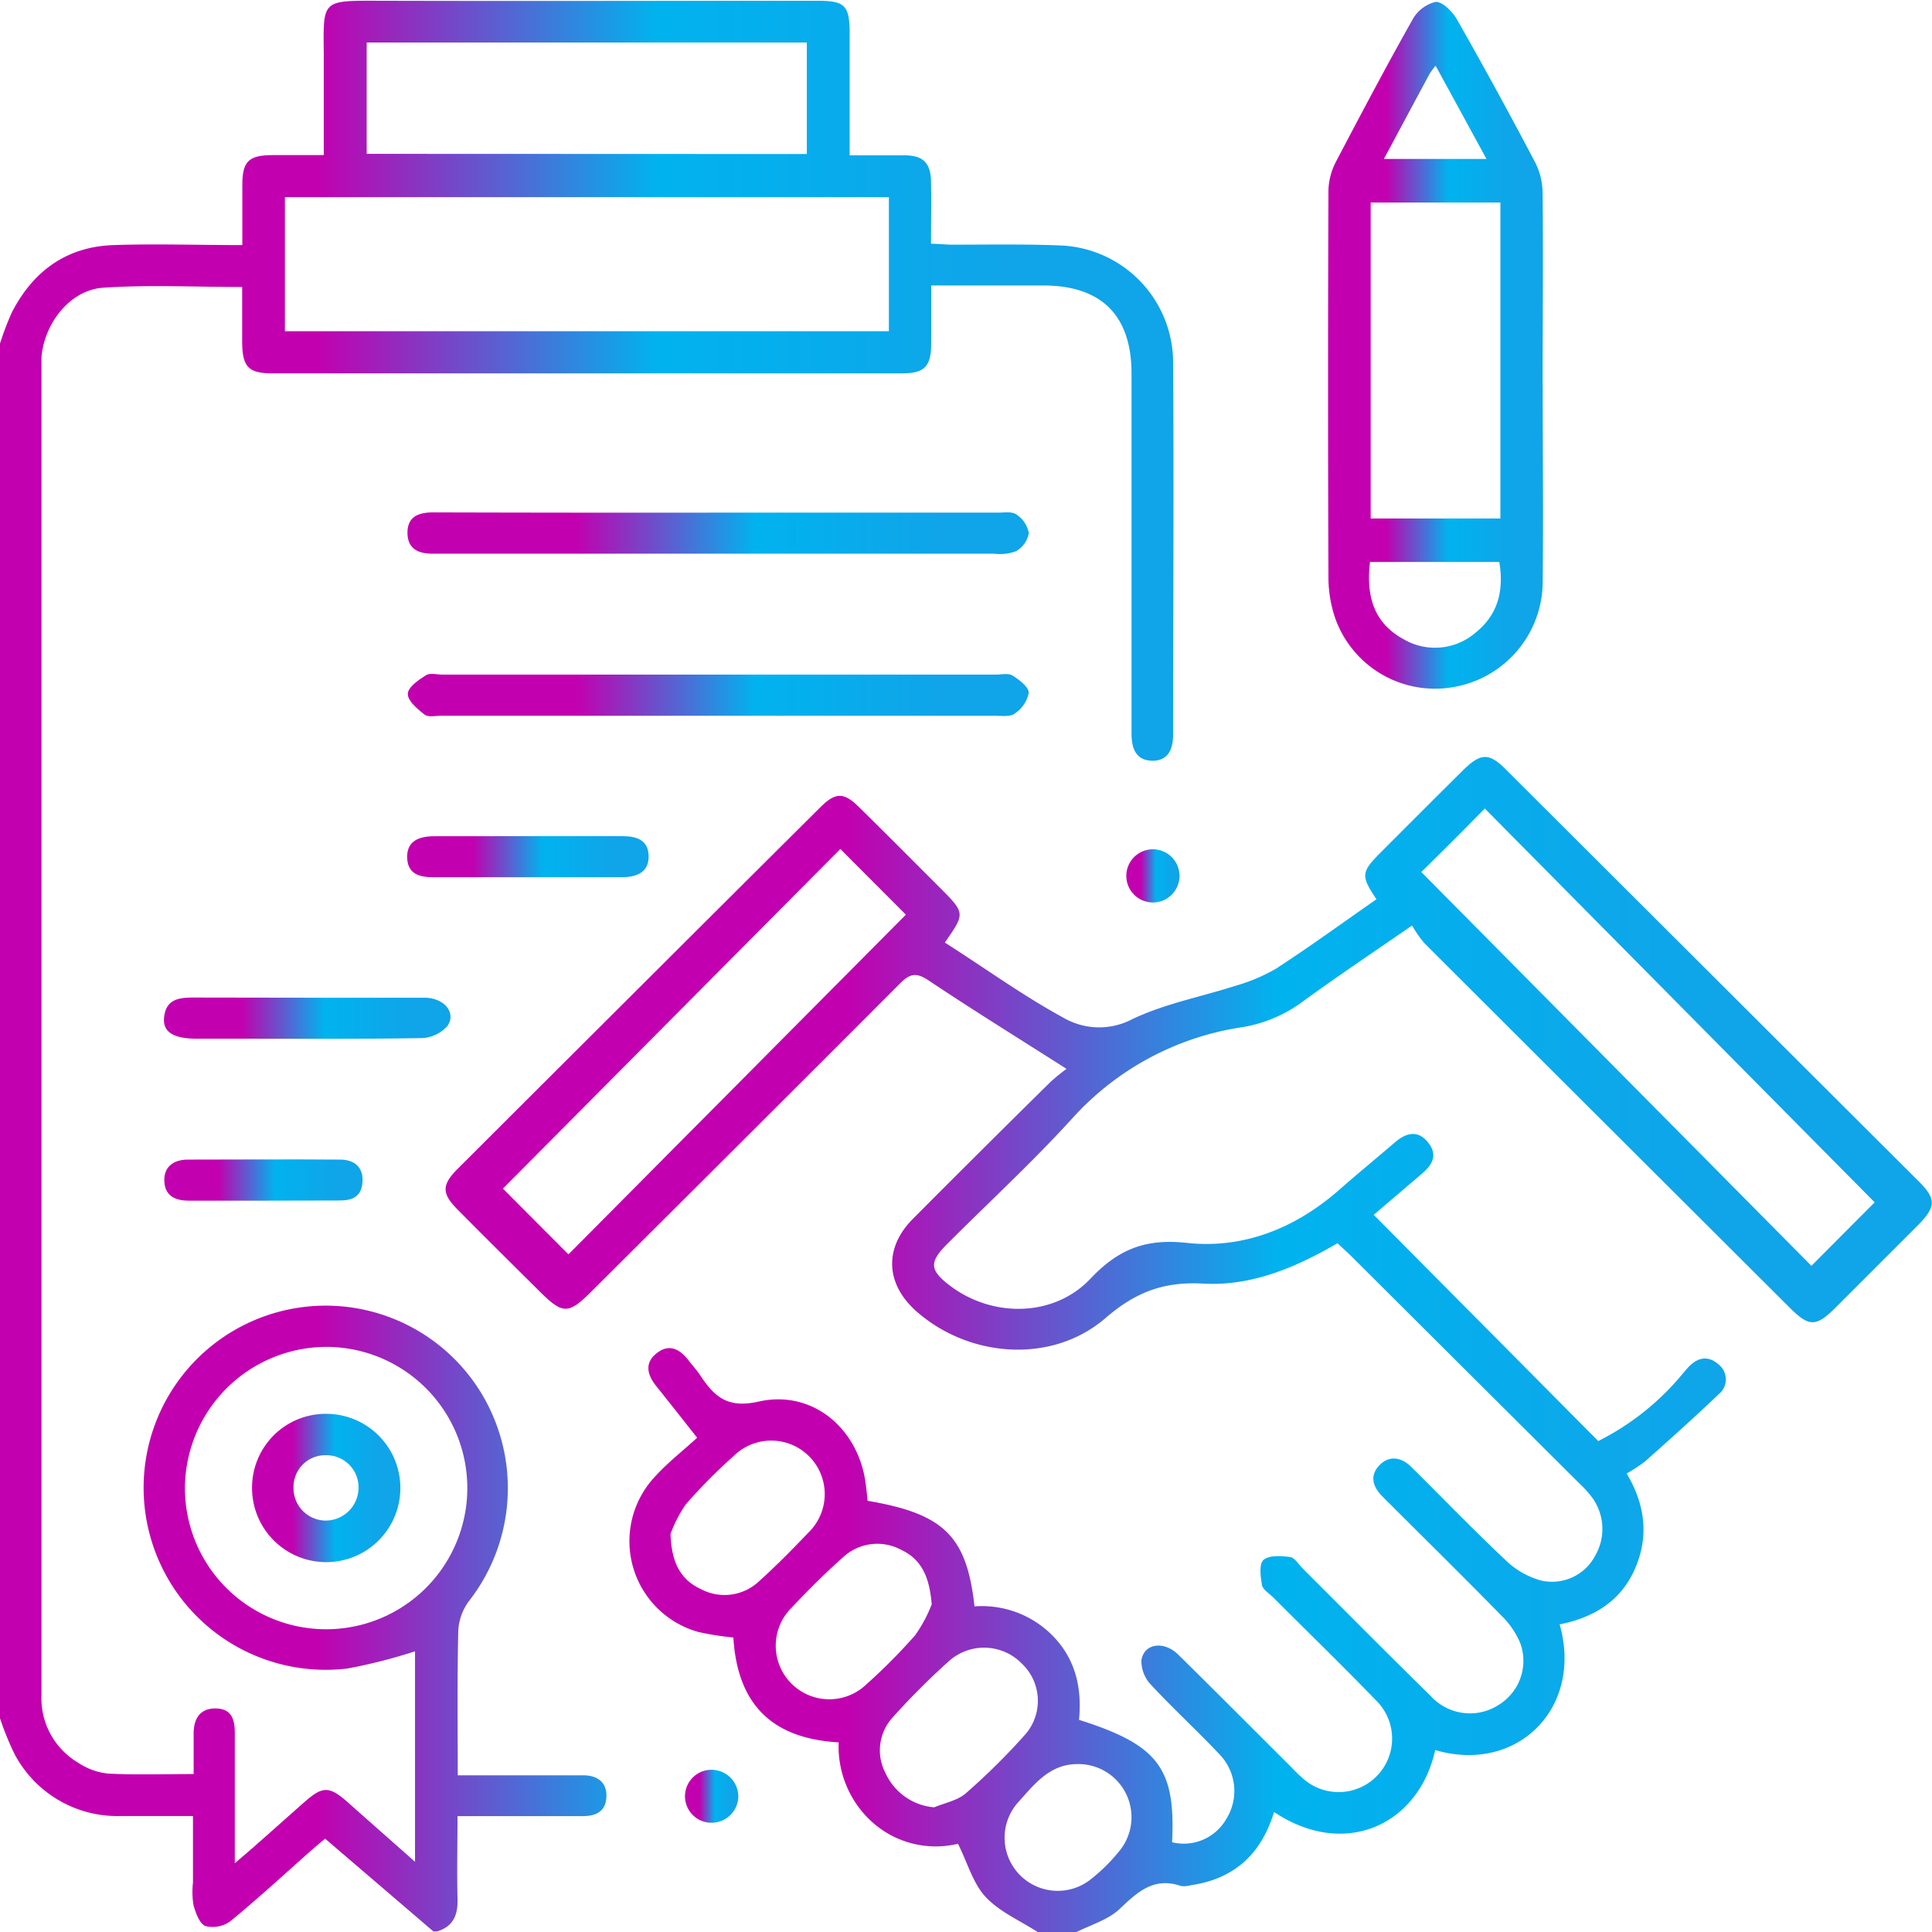 <svg id="Layer_1" data-name="Layer 1" xmlns="http://www.w3.org/2000/svg" xmlns:xlink="http://www.w3.org/1999/xlink" viewBox="0 0 230.57 230.57"><defs><style>.cls-1{fill:url(#linear-gradient);}.cls-2{fill:url(#linear-gradient-2);}.cls-3{fill:url(#linear-gradient-3);}.cls-4{fill:url(#linear-gradient-4);}.cls-5{fill:url(#linear-gradient-5);}.cls-6{fill:url(#linear-gradient-6);}.cls-7{fill:url(#linear-gradient-7);}.cls-8{fill:url(#linear-gradient-8);}.cls-9{fill:url(#linear-gradient-9);}.cls-10{fill:url(#linear-gradient-10);}.cls-11{fill:url(#linear-gradient-11);}</style><linearGradient id="linear-gradient" x1="437.68" y1="545.33" x2="615.07" y2="545.33" gradientUnits="userSpaceOnUse"><stop offset="0.27" stop-color="#c200af"/><stop offset="0.56" stop-color="#00b3ee"/><stop offset="0.86" stop-color="#10a4e9"/></linearGradient><linearGradient id="linear-gradient-2" x1="384.5" y1="500.22" x2="524.56" y2="500.22" xlink:href="#linear-gradient"/><linearGradient id="linear-gradient-3" x1="542.98" y1="426.11" x2="568.64" y2="426.11" xlink:href="#linear-gradient"/><linearGradient id="linear-gradient-4" x1="433.09" y1="448.56" x2="507.28" y2="448.56" xlink:href="#linear-gradient"/><linearGradient id="linear-gradient-5" x1="433.23" y1="467.88" x2="507.25" y2="467.88" xlink:href="#linear-gradient"/><linearGradient id="linear-gradient-6" x1="404.08" y1="506.48" x2="438.22" y2="506.48" xlink:href="#linear-gradient"/><linearGradient id="linear-gradient-7" x1="433.09" y1="487.17" x2="461.92" y2="487.17" xlink:href="#linear-gradient"/><linearGradient id="linear-gradient-8" x1="404.11" y1="525.77" x2="427.76" y2="525.77" xlink:href="#linear-gradient"/><linearGradient id="linear-gradient-9" x1="518.91" y1="489.4" x2="525.27" y2="489.4" xlink:href="#linear-gradient"/><linearGradient id="linear-gradient-10" x1="466.27" y1="599.29" x2="472.61" y2="599.29" xlink:href="#linear-gradient"/><linearGradient id="linear-gradient-11" x1="414.58" y1="562.51" x2="432.24" y2="562.51" xlink:href="#linear-gradient"/></defs><path class="cls-1" d="M508.33,615.5c-2.1-1.36-4.53-2.4-6.19-4.17-1.5-1.6-2.14-4-3.31-6.36a11.34,11.34,0,0,1-10-2.38,12.13,12.13,0,0,1-4.24-9.72c-7.42-.43-12.05-4-12.57-12.52a32.35,32.35,0,0,1-4.19-.66,11.25,11.25,0,0,1-5.26-18.43c1.54-1.72,3.39-3.15,5.13-4.75-1.83-2.31-3.35-4.25-4.89-6.17-1.08-1.35-1.42-2.77.09-3.94s2.79-.42,3.82.94c.45.6,1,1.16,1.38,1.78,1.67,2.48,3.2,3.92,6.93,3.08,6.46-1.46,11.95,3.24,12.79,9.84.09.66.15,1.33.22,2,9.11,1.55,11.83,4.2,12.76,12.6a11.84,11.84,0,0,1,9.59,3.78c2.56,2.78,3.23,6.15,2.88,9.76,9.48,3,11.54,5.78,11.11,14.61a5.85,5.85,0,0,0,6.47-2.78,6.29,6.29,0,0,0-.81-7.71c-2.67-2.84-5.56-5.48-8.21-8.34a4.11,4.11,0,0,1-1.11-2.91c.33-2,2.68-2.34,4.41-.64,4.44,4.37,8.83,8.79,13.24,13.18.48.48.94,1,1.45,1.42a6.38,6.38,0,0,0,8.87-9.18c-4-4.15-8.17-8.18-12.25-12.27-.48-.47-1.23-.92-1.33-1.47-.18-1-.36-2.52.18-3,.69-.58,2.11-.48,3.17-.34.54.07,1,.85,1.47,1.33,5.1,5.09,10.17,10.21,15.31,15.25a6.33,6.33,0,0,0,8.22,1,6.16,6.16,0,0,0,2.47-7.31,9.91,9.91,0,0,0-2.25-3.28c-4.35-4.45-8.79-8.82-13.2-13.22-.38-.37-.75-.74-1.11-1.12-1.09-1.13-1.38-2.42-.25-3.6s2.58-1,3.77.16c3.78,3.74,7.48,7.58,11.36,11.23a9.8,9.8,0,0,0,4.19,2.37,5.82,5.82,0,0,0,6.45-3,6.35,6.35,0,0,0-.59-7.18,13.75,13.75,0,0,0-1.38-1.48l-27.27-27.17c-.48-.47-1-.91-1.53-1.43-5,2.9-10.24,5.14-16,4.82-4.7-.27-8.1,1-11.72,4.14-6.38,5.48-16.26,4.72-22.55-.85-3.66-3.25-3.86-7.53-.42-11q8.18-8.22,16.44-16.36a24.09,24.09,0,0,1,1.91-1.56c-5.71-3.64-11.14-7-16.47-10.56-1.39-.92-2.16-.87-3.36.33Q473.6,520.63,455.14,539c-2.84,2.84-3.46,2.83-6.36-.07-3.25-3.23-6.5-6.44-9.72-9.7-1.84-1.86-1.84-2.89,0-4.75q21.66-21.63,43.36-43.23c1.79-1.78,2.8-1.79,4.59,0,3.21,3.15,6.38,6.35,9.57,9.53s3.08,3.15.68,6.64c4.72,3,9.3,6.33,14.21,9a8.47,8.47,0,0,0,8.1.17c3.86-1.86,8.22-2.68,12.33-4a21,21,0,0,0,4.87-2.05c4.08-2.65,8-5.51,12-8.29-1.89-2.82-1.84-3.24.55-5.63,3.29-3.29,6.57-6.58,9.88-9.86,2-1.94,3-2,4.92-.09l49.4,49.28c2.06,2.06,2,3,0,5.07q-5,5-10,10c-2.28,2.27-3.12,2.28-5.4,0q-21.85-21.78-43.67-43.57a14.53,14.53,0,0,1-1.43-2.07c-4.64,3.21-8.81,6-12.86,8.94a16.65,16.65,0,0,1-7.31,3.18,34.09,34.09,0,0,0-20.39,10.91c-4.74,5.21-9.95,10-14.94,15-2.17,2.18-2.08,3.12.41,5,5.05,3.78,12.33,3.74,16.7-.87,3.33-3.52,6.56-4.82,11.51-4.28,6.68.73,12.83-1.7,18-6.17,2.27-2,4.57-3.89,6.85-5.84,1.32-1.13,2.71-1.49,3.92,0s.56,2.66-.68,3.72l-5.79,4.94,26.8,27a31.23,31.23,0,0,0,9-6.8c.56-.6,1.08-1.25,1.62-1.87,1.1-1.26,2.41-1.65,3.73-.48a2.27,2.27,0,0,1,0,3.58c-2.85,2.73-5.81,5.37-8.77,8a18.09,18.09,0,0,1-2.19,1.44c2.17,3.64,2.7,7.43,1,11.35s-5,5.86-9,6.66c2.83,9.91-5,17.87-14.85,15-2,9-10.85,13-19.23,7.39-1.53,5-4.73,8-10,8.75a2.67,2.67,0,0,1-1.11.08c-3.23-1.11-5.17.7-7.32,2.74-1.4,1.32-3.49,1.91-5.28,2.82ZM554.12,489l46.56,47,7.55-7.58-46.53-47C559.07,484.11,556.42,486.75,554.12,489Zm-69.33-2.75-40.27,40.53,7.82,7.85,40.27-40.54ZM496,600.62c1.27-.54,2.79-.81,3.77-1.68a78.66,78.66,0,0,0,7.16-7.1,6.11,6.11,0,0,0-.47-8.36,6.29,6.29,0,0,0-8.56-.44,86.06,86.06,0,0,0-6.83,6.81,5.82,5.82,0,0,0-.88,6.71A7,7,0,0,0,496,600.62Zm-.31-24.26c-.27-3.25-1.22-5.34-3.66-6.48a6,6,0,0,0-6.91.89c-2.18,1.93-4.24,4-6.24,6.12a6.39,6.39,0,0,0,9,9.07,69.18,69.18,0,0,0,5.85-5.89A17.13,17.13,0,0,0,495.71,576.36ZM464.52,568c.12,3.52,1.27,5.51,3.69,6.61a6,6,0,0,0,6.91-1c2.06-1.85,4-3.83,5.92-5.84a6.37,6.37,0,1,0-9-9.06,64.54,64.54,0,0,0-5.7,5.76A15.43,15.43,0,0,0,464.52,568Zm48.57,27.46c-3.37,0-5.17,2.46-7.11,4.59a6.34,6.34,0,0,0,8.71,9.15,21.16,21.16,0,0,0,3.48-3.47,6.34,6.34,0,0,0-5.08-10.27Z" transform="translate(-384.5 -384.93)"/><path class="cls-2" d="M384.5,425.93a33.73,33.73,0,0,1,1.43-3.75c2.54-4.91,6.53-7.82,12.12-8,5-.17,10,0,15.37,0,0-2.55,0-4.85,0-7.14,0-2.86.75-3.58,3.6-3.6h6.12c0-4.13,0-8.08,0-12-.06-6.46-.3-6.44,6.39-6.42,17.48.05,35,0,52.46,0,3.37,0,3.9.54,3.91,3.92,0,4.72,0,9.44,0,14.53,2.27,0,4.41,0,6.55,0s3.11.83,3.16,3.11,0,4.79,0,7.44c.93,0,1.72.11,2.51.11,4.28,0,8.56-.08,12.83.09A14,14,0,0,1,524.5,428c.1,14.86,0,29.72,0,44.58,0,1.74-.57,3.11-2.41,3.14-2,0-2.55-1.43-2.55-3.25q0-21.39,0-42.77C519.6,422.62,516,419,509,419H495.63c0,2.39,0,4.62,0,6.84,0,2.86-.77,3.65-3.57,3.65h-75c-2.92,0-3.64-.76-3.66-3.78,0-2.16,0-4.31,0-6.53-5.72,0-11.19-.28-16.62.09-3.93.28-7,4.25-7.33,8.29,0,.38,0,.75,0,1.13v158.5a8.94,8.94,0,0,0,4.38,8.11,7.89,7.89,0,0,0,3.53,1.29c3.28.18,6.57.06,10.25.06,0-1.61,0-3.22,0-4.83s.63-3,2.59-3,2.33,1.34,2.32,3c0,4.94,0,9.88,0,15.47,1.18-1,2-1.7,2.78-2.4,1.86-1.63,3.7-3.29,5.56-4.92,2.17-1.91,2.95-1.89,5.17.07,2.56,2.28,5.13,4.54,8,7.08V582a63,63,0,0,1-8.11,2.06A21.73,21.73,0,1,1,441.82,551,21.88,21.88,0,0,1,440.47,576a6.5,6.5,0,0,0-1.28,3.6c-.13,5.61-.06,11.23-.06,17.2h6.18c2.93,0,5.86,0,8.79,0,1.66,0,2.83.8,2.77,2.54s-1.2,2.32-2.77,2.33h-15c0,3.38-.08,6.58,0,9.76.07,2-.45,3.38-2.43,4h-.45l-12.92-11.07c-.61.51-1.13.94-1.63,1.38-3.2,2.83-6.35,5.74-9.65,8.45a3.57,3.57,0,0,1-3,.6c-.71-.27-1.17-1.57-1.43-2.5a10,10,0,0,1-.06-2.69v-7.94c-3.15,0-5.92,0-8.69,0a13.87,13.87,0,0,1-12.57-7.33,33.68,33.68,0,0,1-1.84-4.56Zm106.08-17.47H418.5v16h72.08Zm-9.79-5.15V390H428.26v13.29ZM406.57,562.46a16.85,16.85,0,1,0,16.9-16.79A16.93,16.93,0,0,0,406.57,562.46Z" transform="translate(-384.5 -384.93)"/><path class="cls-3" d="M568.61,430.93c0,7.8.08,15.6,0,23.4a12.8,12.8,0,0,1-10.5,12.57,12.64,12.64,0,0,1-14.29-8.27,15.22,15.22,0,0,1-.78-4.83q-.09-23.07,0-46.12a7.8,7.8,0,0,1,.87-3.4c3-5.71,6-11.39,9.16-17a4.3,4.3,0,0,1,2.75-2.12c.81-.06,2,1.13,2.54,2.06q4.83,8.49,9.38,17.15a8.24,8.24,0,0,1,.86,3.62c.08,7.65,0,15.3,0,22.95ZM548.08,409.1v37.71h15.48V409.1ZM548,452c-.49,4.08.47,7.3,4,9.21a7.41,7.41,0,0,0,8.61-.79c2.7-2.16,3.38-5.07,2.82-8.42Zm1.61-48.1H561.9l-6.07-11.13a11.25,11.25,0,0,0-.7.94C553.36,397,551.6,400.28,549.65,403.91Z" transform="translate(-384.5 -384.93)"/><path class="cls-4" d="M470.34,446.11h33.27c.75,0,1.68-.16,2.19.22a3.38,3.38,0,0,1,1.48,2.22,3.13,3.13,0,0,1-1.52,2.16,5.52,5.52,0,0,1-2.63.3h-67c-1.68,0-3-.55-3-2.51s1.38-2.42,3.08-2.42Q453.26,446.13,470.34,446.11Z" transform="translate(-384.5 -384.93)"/><path class="cls-5" d="M470.25,465.44h33.1c.67,0,1.49-.2,2,.12.8.5,1.93,1.36,1.92,2.06a3.88,3.88,0,0,1-1.69,2.48c-.56.41-1.59.25-2.41.25h-66c-.67,0-1.54.2-2-.14-.84-.65-2-1.63-2-2.45s1.27-1.67,2.16-2.24c.48-.31,1.31-.08,2-.08Z" transform="translate(-384.5 -384.93)"/><path class="cls-6" d="M421,504c4.71,0,9.43,0,14.14,0,2.35,0,3.83,1.76,2.78,3.34a4.29,4.29,0,0,1-3.14,1.48c-7.78.13-15.57.07-23.35.07H408c-2.79,0-4.08-.79-3.92-2.5.22-2.38,2-2.42,3.83-2.41Z" transform="translate(-384.5 -384.93)"/><path class="cls-7" d="M447.77,484.72h11c1.66,0,3.11.42,3.14,2.38s-1.47,2.52-3.22,2.52H436.22c-1.65,0-3.09-.37-3.13-2.37s1.48-2.52,3.22-2.52Z" transform="translate(-384.5 -384.93)"/><path class="cls-8" d="M415.79,528.22c-2.92,0-5.84,0-8.76,0-1.67,0-2.86-.6-2.92-2.35s1.16-2.54,2.78-2.55c6.06,0,12.13-.05,18.19,0,1.61,0,2.78.81,2.68,2.62s-1.21,2.27-2.76,2.26Z" transform="translate(-384.5 -384.93)"/><path class="cls-9" d="M525.26,489.33a3.17,3.17,0,0,1-6.34.26,3.17,3.17,0,1,1,6.34-.26Z" transform="translate(-384.5 -384.93)"/><path class="cls-10" d="M472.61,599.46a3.2,3.2,0,0,1-3.3,3,3.16,3.16,0,1,1,.33-6.31A3.2,3.2,0,0,1,472.61,599.46Z" transform="translate(-384.5 -384.93)"/><path class="cls-11" d="M423.47,553.66a8.85,8.85,0,1,1-8.89,8.75A8.8,8.8,0,0,1,423.47,553.66Zm-.09,4.94a3.78,3.78,0,0,0-3.85,3.8,3.87,3.87,0,0,0,3.89,4,3.94,3.94,0,0,0,3.87-3.84A3.84,3.84,0,0,0,423.38,558.6Z" transform="translate(-384.5 -384.93)"/></svg>